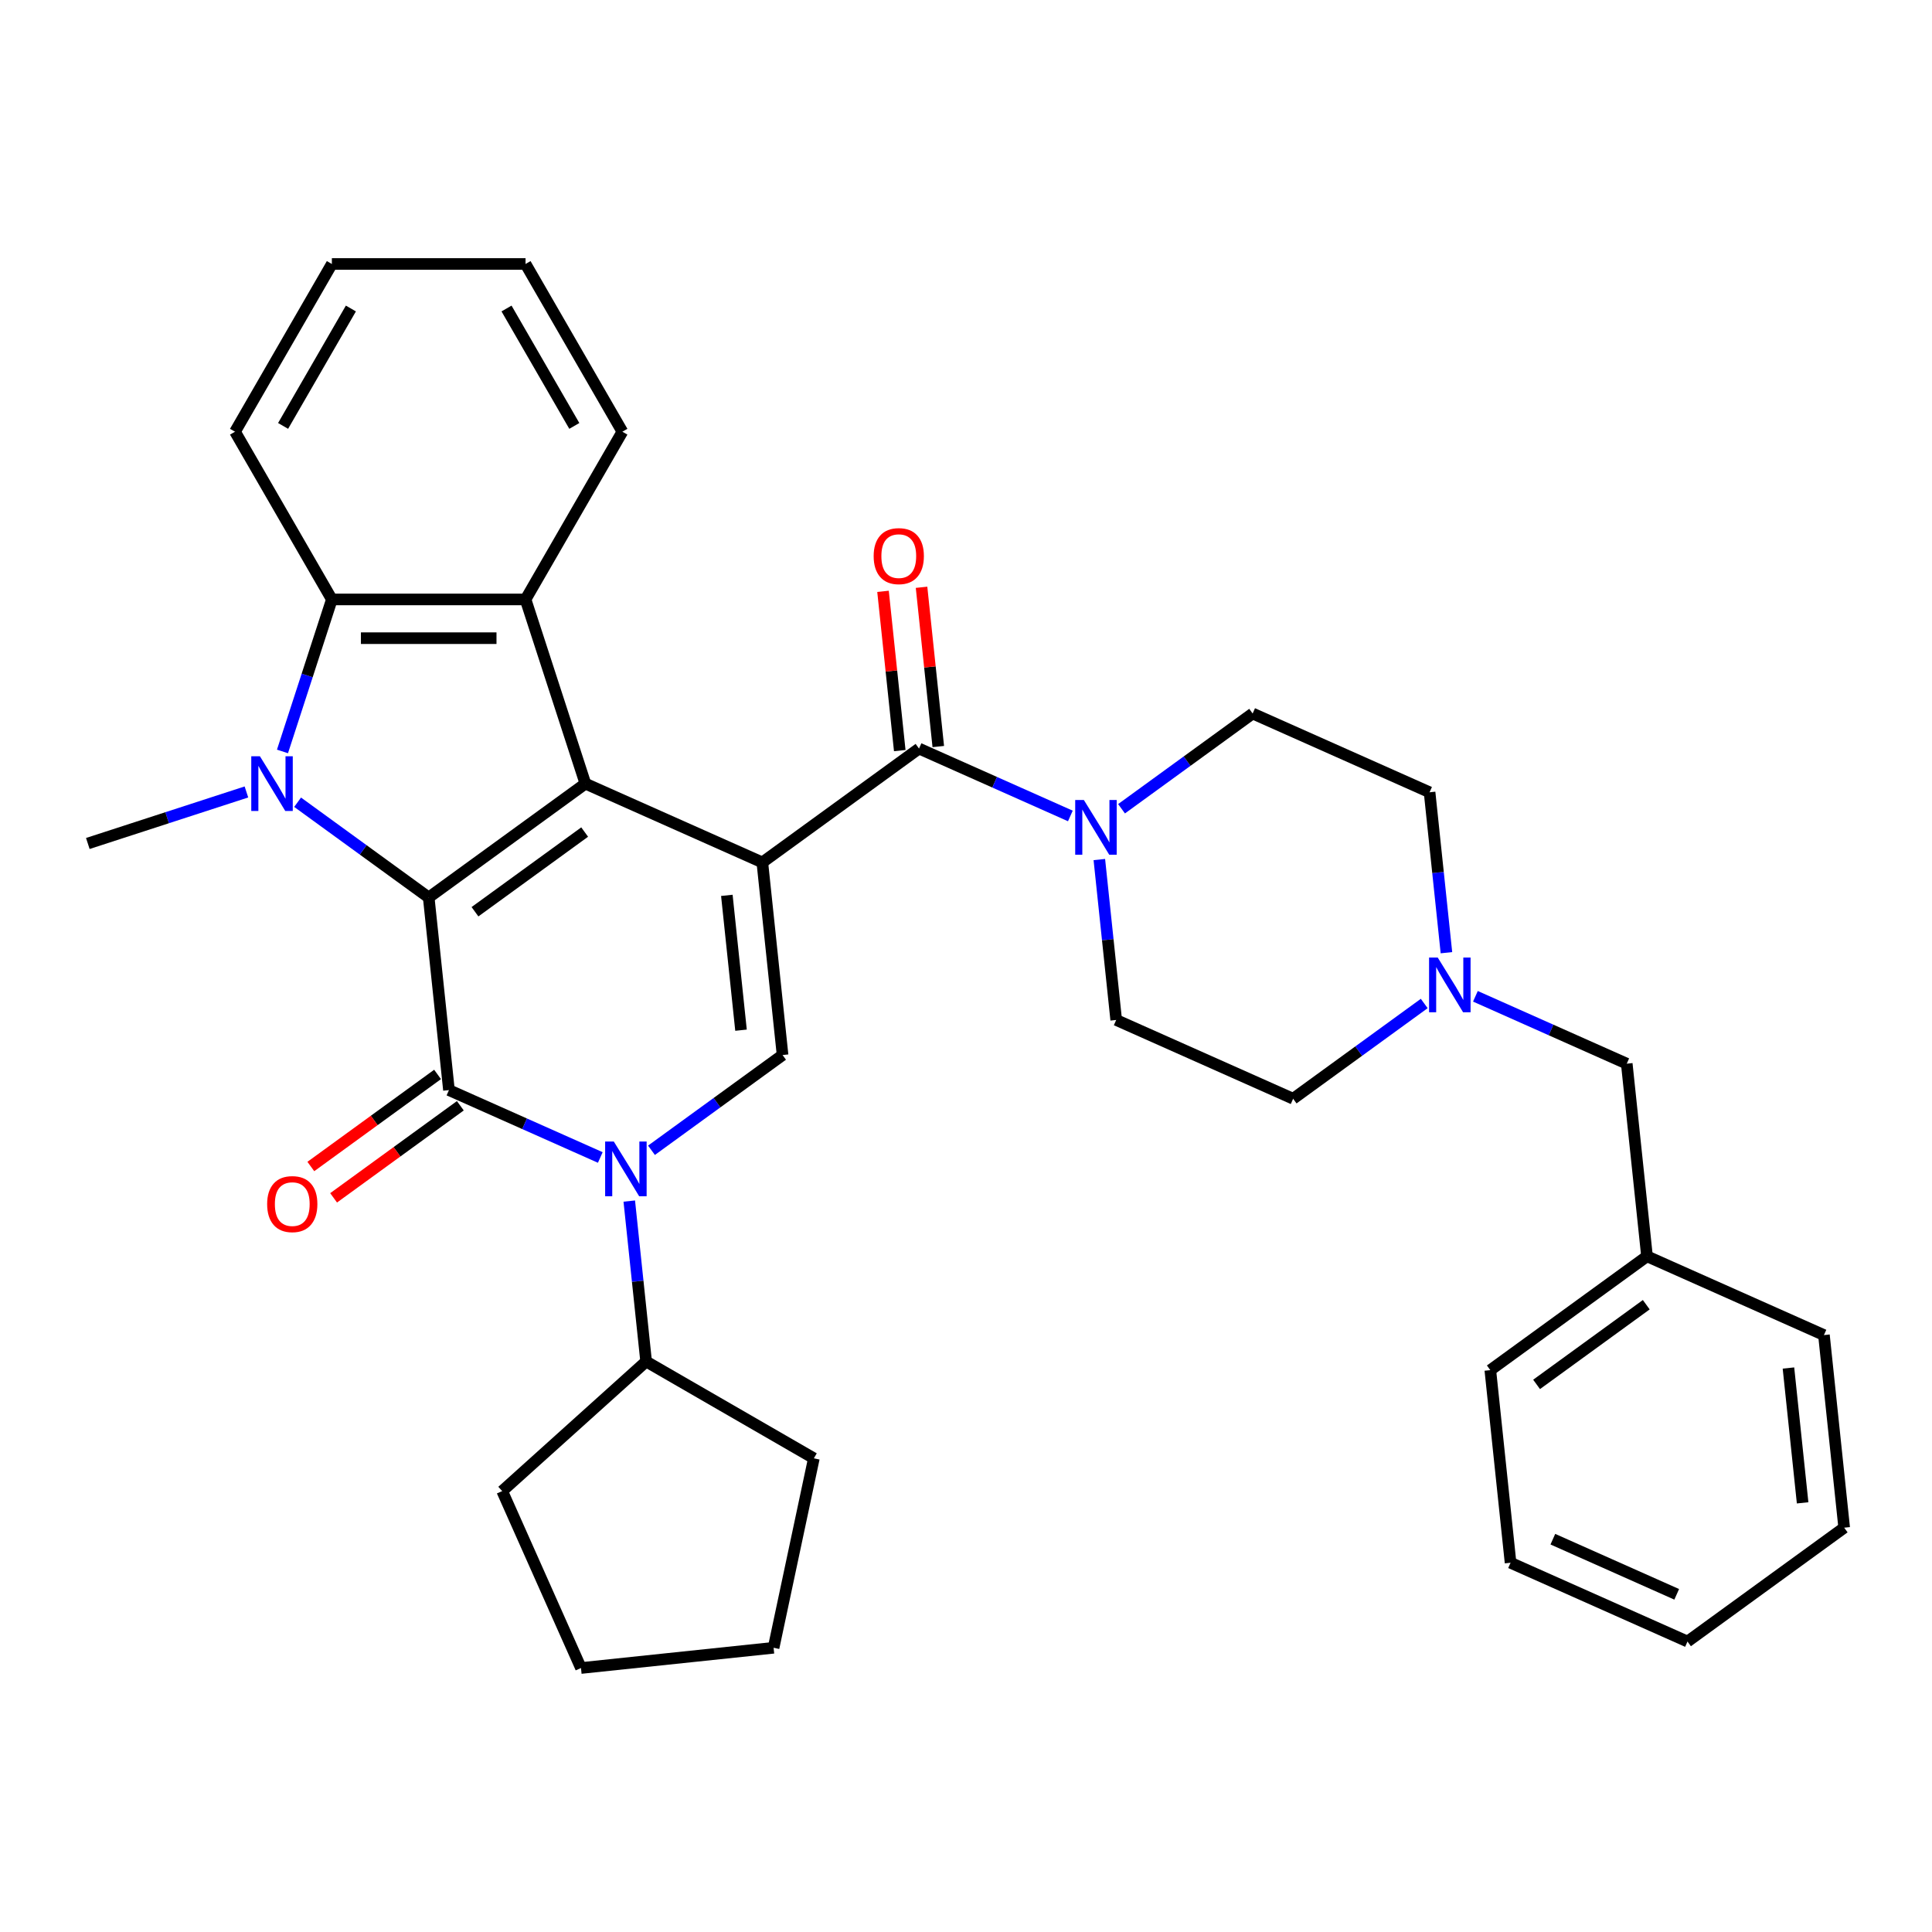 <?xml version='1.0' encoding='iso-8859-1'?>
<svg version='1.1' baseProfile='full'
              xmlns='http://www.w3.org/2000/svg'
                      xmlns:rdkit='http://www.rdkit.org/xml'
                      xmlns:xlink='http://www.w3.org/1999/xlink'
                  xml:space='preserve'
width='1000px' height='1000px' viewBox='0 0 1000 1000'>
<!-- END OF HEADER -->
<rect style='opacity:1.0;fill:#FFFFFF;stroke:none' width='1000' height='1000' x='0' y='0'> </rect>
<path class='bond-1' d='M 394.581,446.384 L 303,405.61' style='fill:none;fill-rule:evenodd;stroke:#000000;stroke-width:6px;stroke-linecap:butt;stroke-linejoin:miter;stroke-opacity:1' />
<path class='bond-5' d='M 394.581,446.384 L 405.06,546.083' style='fill:none;fill-rule:evenodd;stroke:#000000;stroke-width:6px;stroke-linecap:butt;stroke-linejoin:miter;stroke-opacity:1' />
<path class='bond-5' d='M 376.213,463.435 L 383.548,533.224' style='fill:none;fill-rule:evenodd;stroke:#000000;stroke-width:6px;stroke-linecap:butt;stroke-linejoin:miter;stroke-opacity:1' />
<path class='bond-6' d='M 394.581,446.384 L 475.683,387.46' style='fill:none;fill-rule:evenodd;stroke:#000000;stroke-width:6px;stroke-linecap:butt;stroke-linejoin:miter;stroke-opacity:1' />
<path class='bond-0' d='M 221.898,464.534 L 303,405.61' style='fill:none;fill-rule:evenodd;stroke:#000000;stroke-width:6px;stroke-linecap:butt;stroke-linejoin:miter;stroke-opacity:1' />
<path class='bond-0' d='M 245.848,471.916 L 302.62,430.669' style='fill:none;fill-rule:evenodd;stroke:#000000;stroke-width:6px;stroke-linecap:butt;stroke-linejoin:miter;stroke-opacity:1' />
<path class='bond-3' d='M 221.898,464.534 L 187.97,439.884' style='fill:none;fill-rule:evenodd;stroke:#000000;stroke-width:6px;stroke-linecap:butt;stroke-linejoin:miter;stroke-opacity:1' />
<path class='bond-3' d='M 187.97,439.884 L 154.042,415.234' style='fill:none;fill-rule:evenodd;stroke:#0000FF;stroke-width:6px;stroke-linecap:butt;stroke-linejoin:miter;stroke-opacity:1' />
<path class='bond-34' d='M 221.898,464.534 L 232.377,564.233' style='fill:none;fill-rule:evenodd;stroke:#000000;stroke-width:6px;stroke-linecap:butt;stroke-linejoin:miter;stroke-opacity:1' />
<path class='bond-7' d='M 303,405.61 L 272.022,310.269' style='fill:none;fill-rule:evenodd;stroke:#000000;stroke-width:6px;stroke-linecap:butt;stroke-linejoin:miter;stroke-opacity:1' />
<path class='bond-2' d='M 232.377,564.233 L 271.544,581.671' style='fill:none;fill-rule:evenodd;stroke:#000000;stroke-width:6px;stroke-linecap:butt;stroke-linejoin:miter;stroke-opacity:1' />
<path class='bond-2' d='M 271.544,581.671 L 310.712,599.11' style='fill:none;fill-rule:evenodd;stroke:#0000FF;stroke-width:6px;stroke-linecap:butt;stroke-linejoin:miter;stroke-opacity:1' />
<path class='bond-11' d='M 226.484,556.123 L 193.686,579.952' style='fill:none;fill-rule:evenodd;stroke:#000000;stroke-width:6px;stroke-linecap:butt;stroke-linejoin:miter;stroke-opacity:1' />
<path class='bond-11' d='M 193.686,579.952 L 160.888,603.781' style='fill:none;fill-rule:evenodd;stroke:#FF0000;stroke-width:6px;stroke-linecap:butt;stroke-linejoin:miter;stroke-opacity:1' />
<path class='bond-11' d='M 238.269,572.343 L 205.471,596.172' style='fill:none;fill-rule:evenodd;stroke:#000000;stroke-width:6px;stroke-linecap:butt;stroke-linejoin:miter;stroke-opacity:1' />
<path class='bond-11' d='M 205.471,596.172 L 172.673,620.001' style='fill:none;fill-rule:evenodd;stroke:#FF0000;stroke-width:6px;stroke-linecap:butt;stroke-linejoin:miter;stroke-opacity:1' />
<path class='bond-17' d='M 127.55,409.914 L 86.502,423.251' style='fill:none;fill-rule:evenodd;stroke:#0000FF;stroke-width:6px;stroke-linecap:butt;stroke-linejoin:miter;stroke-opacity:1' />
<path class='bond-17' d='M 86.502,423.251 L 45.455,436.588' style='fill:none;fill-rule:evenodd;stroke:#000000;stroke-width:6px;stroke-linecap:butt;stroke-linejoin:miter;stroke-opacity:1' />
<path class='bond-35' d='M 146.211,388.944 L 158.993,349.606' style='fill:none;fill-rule:evenodd;stroke:#0000FF;stroke-width:6px;stroke-linecap:butt;stroke-linejoin:miter;stroke-opacity:1' />
<path class='bond-35' d='M 158.993,349.606 L 171.774,310.269' style='fill:none;fill-rule:evenodd;stroke:#000000;stroke-width:6px;stroke-linecap:butt;stroke-linejoin:miter;stroke-opacity:1' />
<path class='bond-4' d='M 337.204,595.383 L 371.132,570.733' style='fill:none;fill-rule:evenodd;stroke:#0000FF;stroke-width:6px;stroke-linecap:butt;stroke-linejoin:miter;stroke-opacity:1' />
<path class='bond-4' d='M 371.132,570.733 L 405.06,546.083' style='fill:none;fill-rule:evenodd;stroke:#000000;stroke-width:6px;stroke-linecap:butt;stroke-linejoin:miter;stroke-opacity:1' />
<path class='bond-12' d='M 325.709,621.673 L 330.073,663.19' style='fill:none;fill-rule:evenodd;stroke:#0000FF;stroke-width:6px;stroke-linecap:butt;stroke-linejoin:miter;stroke-opacity:1' />
<path class='bond-12' d='M 330.073,663.19 L 334.436,704.706' style='fill:none;fill-rule:evenodd;stroke:#000000;stroke-width:6px;stroke-linecap:butt;stroke-linejoin:miter;stroke-opacity:1' />
<path class='bond-9' d='M 475.683,387.46 L 514.851,404.899' style='fill:none;fill-rule:evenodd;stroke:#000000;stroke-width:6px;stroke-linecap:butt;stroke-linejoin:miter;stroke-opacity:1' />
<path class='bond-9' d='M 514.851,404.899 L 554.018,422.337' style='fill:none;fill-rule:evenodd;stroke:#0000FF;stroke-width:6px;stroke-linecap:butt;stroke-linejoin:miter;stroke-opacity:1' />
<path class='bond-13' d='M 485.653,386.412 L 481.321,345.196' style='fill:none;fill-rule:evenodd;stroke:#000000;stroke-width:6px;stroke-linecap:butt;stroke-linejoin:miter;stroke-opacity:1' />
<path class='bond-13' d='M 481.321,345.196 L 476.989,303.98' style='fill:none;fill-rule:evenodd;stroke:#FF0000;stroke-width:6px;stroke-linecap:butt;stroke-linejoin:miter;stroke-opacity:1' />
<path class='bond-13' d='M 465.713,388.508 L 461.381,347.292' style='fill:none;fill-rule:evenodd;stroke:#000000;stroke-width:6px;stroke-linecap:butt;stroke-linejoin:miter;stroke-opacity:1' />
<path class='bond-13' d='M 461.381,347.292 L 457.049,306.076' style='fill:none;fill-rule:evenodd;stroke:#FF0000;stroke-width:6px;stroke-linecap:butt;stroke-linejoin:miter;stroke-opacity:1' />
<path class='bond-8' d='M 272.022,310.269 L 171.774,310.269' style='fill:none;fill-rule:evenodd;stroke:#000000;stroke-width:6px;stroke-linecap:butt;stroke-linejoin:miter;stroke-opacity:1' />
<path class='bond-8' d='M 256.985,330.318 L 186.811,330.318' style='fill:none;fill-rule:evenodd;stroke:#000000;stroke-width:6px;stroke-linecap:butt;stroke-linejoin:miter;stroke-opacity:1' />
<path class='bond-20' d='M 272.022,310.269 L 322.146,223.451' style='fill:none;fill-rule:evenodd;stroke:#000000;stroke-width:6px;stroke-linecap:butt;stroke-linejoin:miter;stroke-opacity:1' />
<path class='bond-21' d='M 171.774,310.269 L 121.65,223.451' style='fill:none;fill-rule:evenodd;stroke:#000000;stroke-width:6px;stroke-linecap:butt;stroke-linejoin:miter;stroke-opacity:1' />
<path class='bond-14' d='M 569.016,444.901 L 573.379,486.417' style='fill:none;fill-rule:evenodd;stroke:#0000FF;stroke-width:6px;stroke-linecap:butt;stroke-linejoin:miter;stroke-opacity:1' />
<path class='bond-14' d='M 573.379,486.417 L 577.743,527.933' style='fill:none;fill-rule:evenodd;stroke:#000000;stroke-width:6px;stroke-linecap:butt;stroke-linejoin:miter;stroke-opacity:1' />
<path class='bond-15' d='M 580.51,418.611 L 614.438,393.961' style='fill:none;fill-rule:evenodd;stroke:#0000FF;stroke-width:6px;stroke-linecap:butt;stroke-linejoin:miter;stroke-opacity:1' />
<path class='bond-15' d='M 614.438,393.961 L 648.366,369.311' style='fill:none;fill-rule:evenodd;stroke:#000000;stroke-width:6px;stroke-linecap:butt;stroke-linejoin:miter;stroke-opacity:1' />
<path class='bond-10' d='M 748.674,493.117 L 744.311,451.601' style='fill:none;fill-rule:evenodd;stroke:#0000FF;stroke-width:6px;stroke-linecap:butt;stroke-linejoin:miter;stroke-opacity:1' />
<path class='bond-10' d='M 744.311,451.601 L 739.947,410.085' style='fill:none;fill-rule:evenodd;stroke:#000000;stroke-width:6px;stroke-linecap:butt;stroke-linejoin:miter;stroke-opacity:1' />
<path class='bond-16' d='M 763.672,515.681 L 802.84,533.12' style='fill:none;fill-rule:evenodd;stroke:#0000FF;stroke-width:6px;stroke-linecap:butt;stroke-linejoin:miter;stroke-opacity:1' />
<path class='bond-16' d='M 802.84,533.12 L 842.007,550.558' style='fill:none;fill-rule:evenodd;stroke:#000000;stroke-width:6px;stroke-linecap:butt;stroke-linejoin:miter;stroke-opacity:1' />
<path class='bond-36' d='M 737.18,519.408 L 703.252,544.058' style='fill:none;fill-rule:evenodd;stroke:#0000FF;stroke-width:6px;stroke-linecap:butt;stroke-linejoin:miter;stroke-opacity:1' />
<path class='bond-36' d='M 703.252,544.058 L 669.324,568.708' style='fill:none;fill-rule:evenodd;stroke:#000000;stroke-width:6px;stroke-linecap:butt;stroke-linejoin:miter;stroke-opacity:1' />
<path class='bond-23' d='M 334.436,704.706 L 421.254,754.83' style='fill:none;fill-rule:evenodd;stroke:#000000;stroke-width:6px;stroke-linecap:butt;stroke-linejoin:miter;stroke-opacity:1' />
<path class='bond-24' d='M 334.436,704.706 L 259.938,771.785' style='fill:none;fill-rule:evenodd;stroke:#000000;stroke-width:6px;stroke-linecap:butt;stroke-linejoin:miter;stroke-opacity:1' />
<path class='bond-19' d='M 577.743,527.933 L 669.324,568.708' style='fill:none;fill-rule:evenodd;stroke:#000000;stroke-width:6px;stroke-linecap:butt;stroke-linejoin:miter;stroke-opacity:1' />
<path class='bond-18' d='M 648.366,369.311 L 739.947,410.085' style='fill:none;fill-rule:evenodd;stroke:#000000;stroke-width:6px;stroke-linecap:butt;stroke-linejoin:miter;stroke-opacity:1' />
<path class='bond-22' d='M 842.007,550.558 L 852.486,650.257' style='fill:none;fill-rule:evenodd;stroke:#000000;stroke-width:6px;stroke-linecap:butt;stroke-linejoin:miter;stroke-opacity:1' />
<path class='bond-27' d='M 322.146,223.451 L 272.022,136.634' style='fill:none;fill-rule:evenodd;stroke:#000000;stroke-width:6px;stroke-linecap:butt;stroke-linejoin:miter;stroke-opacity:1' />
<path class='bond-27' d='M 297.264,220.454 L 262.177,159.682' style='fill:none;fill-rule:evenodd;stroke:#000000;stroke-width:6px;stroke-linecap:butt;stroke-linejoin:miter;stroke-opacity:1' />
<path class='bond-38' d='M 121.65,223.451 L 171.774,136.634' style='fill:none;fill-rule:evenodd;stroke:#000000;stroke-width:6px;stroke-linecap:butt;stroke-linejoin:miter;stroke-opacity:1' />
<path class='bond-38' d='M 146.532,220.454 L 181.619,159.682' style='fill:none;fill-rule:evenodd;stroke:#000000;stroke-width:6px;stroke-linecap:butt;stroke-linejoin:miter;stroke-opacity:1' />
<path class='bond-25' d='M 852.486,650.257 L 771.384,709.181' style='fill:none;fill-rule:evenodd;stroke:#000000;stroke-width:6px;stroke-linecap:butt;stroke-linejoin:miter;stroke-opacity:1' />
<path class='bond-25' d='M 852.105,675.316 L 795.334,716.563' style='fill:none;fill-rule:evenodd;stroke:#000000;stroke-width:6px;stroke-linecap:butt;stroke-linejoin:miter;stroke-opacity:1' />
<path class='bond-26' d='M 852.486,650.257 L 944.067,691.031' style='fill:none;fill-rule:evenodd;stroke:#000000;stroke-width:6px;stroke-linecap:butt;stroke-linejoin:miter;stroke-opacity:1' />
<path class='bond-30' d='M 421.254,754.83 L 400.411,852.887' style='fill:none;fill-rule:evenodd;stroke:#000000;stroke-width:6px;stroke-linecap:butt;stroke-linejoin:miter;stroke-opacity:1' />
<path class='bond-29' d='M 259.938,771.785 L 300.712,863.366' style='fill:none;fill-rule:evenodd;stroke:#000000;stroke-width:6px;stroke-linecap:butt;stroke-linejoin:miter;stroke-opacity:1' />
<path class='bond-31' d='M 771.384,709.181 L 781.862,808.88' style='fill:none;fill-rule:evenodd;stroke:#000000;stroke-width:6px;stroke-linecap:butt;stroke-linejoin:miter;stroke-opacity:1' />
<path class='bond-32' d='M 944.067,691.031 L 954.545,790.73' style='fill:none;fill-rule:evenodd;stroke:#000000;stroke-width:6px;stroke-linecap:butt;stroke-linejoin:miter;stroke-opacity:1' />
<path class='bond-32' d='M 925.699,708.082 L 933.034,777.871' style='fill:none;fill-rule:evenodd;stroke:#000000;stroke-width:6px;stroke-linecap:butt;stroke-linejoin:miter;stroke-opacity:1' />
<path class='bond-28' d='M 272.022,136.634 L 171.774,136.634' style='fill:none;fill-rule:evenodd;stroke:#000000;stroke-width:6px;stroke-linecap:butt;stroke-linejoin:miter;stroke-opacity:1' />
<path class='bond-37' d='M 300.712,863.366 L 400.411,852.887' style='fill:none;fill-rule:evenodd;stroke:#000000;stroke-width:6px;stroke-linecap:butt;stroke-linejoin:miter;stroke-opacity:1' />
<path class='bond-39' d='M 781.862,808.88 L 873.443,849.654' style='fill:none;fill-rule:evenodd;stroke:#000000;stroke-width:6px;stroke-linecap:butt;stroke-linejoin:miter;stroke-opacity:1' />
<path class='bond-39' d='M 803.754,796.679 L 867.861,825.222' style='fill:none;fill-rule:evenodd;stroke:#000000;stroke-width:6px;stroke-linecap:butt;stroke-linejoin:miter;stroke-opacity:1' />
<path class='bond-33' d='M 954.545,790.73 L 873.443,849.654' style='fill:none;fill-rule:evenodd;stroke:#000000;stroke-width:6px;stroke-linecap:butt;stroke-linejoin:miter;stroke-opacity:1' />
<path  class='atom-4' d='M 134.536 391.45
L 143.816 406.45
Q 144.736 407.93, 146.216 410.61
Q 147.696 413.29, 147.776 413.45
L 147.776 391.45
L 151.536 391.45
L 151.536 419.77
L 147.656 419.77
L 137.696 403.37
Q 136.536 401.45, 135.296 399.25
Q 134.096 397.05, 133.736 396.37
L 133.736 419.77
L 130.056 419.77
L 130.056 391.45
L 134.536 391.45
' fill='#0000FF'/>
<path  class='atom-5' d='M 317.698 590.847
L 326.978 605.847
Q 327.898 607.327, 329.378 610.007
Q 330.858 612.687, 330.938 612.847
L 330.938 590.847
L 334.698 590.847
L 334.698 619.167
L 330.818 619.167
L 320.858 602.767
Q 319.698 600.847, 318.458 598.647
Q 317.258 596.447, 316.898 595.767
L 316.898 619.167
L 313.218 619.167
L 313.218 590.847
L 317.698 590.847
' fill='#0000FF'/>
<path  class='atom-10' d='M 561.004 414.075
L 570.284 429.075
Q 571.204 430.555, 572.684 433.235
Q 574.164 435.915, 574.244 436.075
L 574.244 414.075
L 578.004 414.075
L 578.004 442.395
L 574.124 442.395
L 564.164 425.995
Q 563.004 424.075, 561.764 421.875
Q 560.564 419.675, 560.204 418.995
L 560.204 442.395
L 556.524 442.395
L 556.524 414.075
L 561.004 414.075
' fill='#0000FF'/>
<path  class='atom-11' d='M 744.166 495.624
L 753.446 510.624
Q 754.366 512.104, 755.846 514.784
Q 757.326 517.464, 757.406 517.624
L 757.406 495.624
L 761.166 495.624
L 761.166 523.944
L 757.286 523.944
L 747.326 507.544
Q 746.166 505.624, 744.926 503.424
Q 743.726 501.224, 743.366 500.544
L 743.366 523.944
L 739.686 523.944
L 739.686 495.624
L 744.166 495.624
' fill='#0000FF'/>
<path  class='atom-12' d='M 138.275 623.237
Q 138.275 616.437, 141.635 612.637
Q 144.995 608.837, 151.275 608.837
Q 157.555 608.837, 160.915 612.637
Q 164.275 616.437, 164.275 623.237
Q 164.275 630.117, 160.875 634.037
Q 157.475 637.917, 151.275 637.917
Q 145.035 637.917, 141.635 634.037
Q 138.275 630.157, 138.275 623.237
M 151.275 634.717
Q 155.595 634.717, 157.915 631.837
Q 160.275 628.917, 160.275 623.237
Q 160.275 617.677, 157.915 614.877
Q 155.595 612.037, 151.275 612.037
Q 146.955 612.037, 144.595 614.837
Q 142.275 617.637, 142.275 623.237
Q 142.275 628.957, 144.595 631.837
Q 146.955 634.717, 151.275 634.717
' fill='#FF0000'/>
<path  class='atom-14' d='M 452.205 287.842
Q 452.205 281.042, 455.565 277.242
Q 458.925 273.442, 465.205 273.442
Q 471.485 273.442, 474.845 277.242
Q 478.205 281.042, 478.205 287.842
Q 478.205 294.722, 474.805 298.642
Q 471.405 302.522, 465.205 302.522
Q 458.965 302.522, 455.565 298.642
Q 452.205 294.762, 452.205 287.842
M 465.205 299.322
Q 469.525 299.322, 471.845 296.442
Q 474.205 293.522, 474.205 287.842
Q 474.205 282.282, 471.845 279.482
Q 469.525 276.642, 465.205 276.642
Q 460.885 276.642, 458.525 279.442
Q 456.205 282.242, 456.205 287.842
Q 456.205 293.562, 458.525 296.442
Q 460.885 299.322, 465.205 299.322
' fill='#FF0000'/>
</svg>
